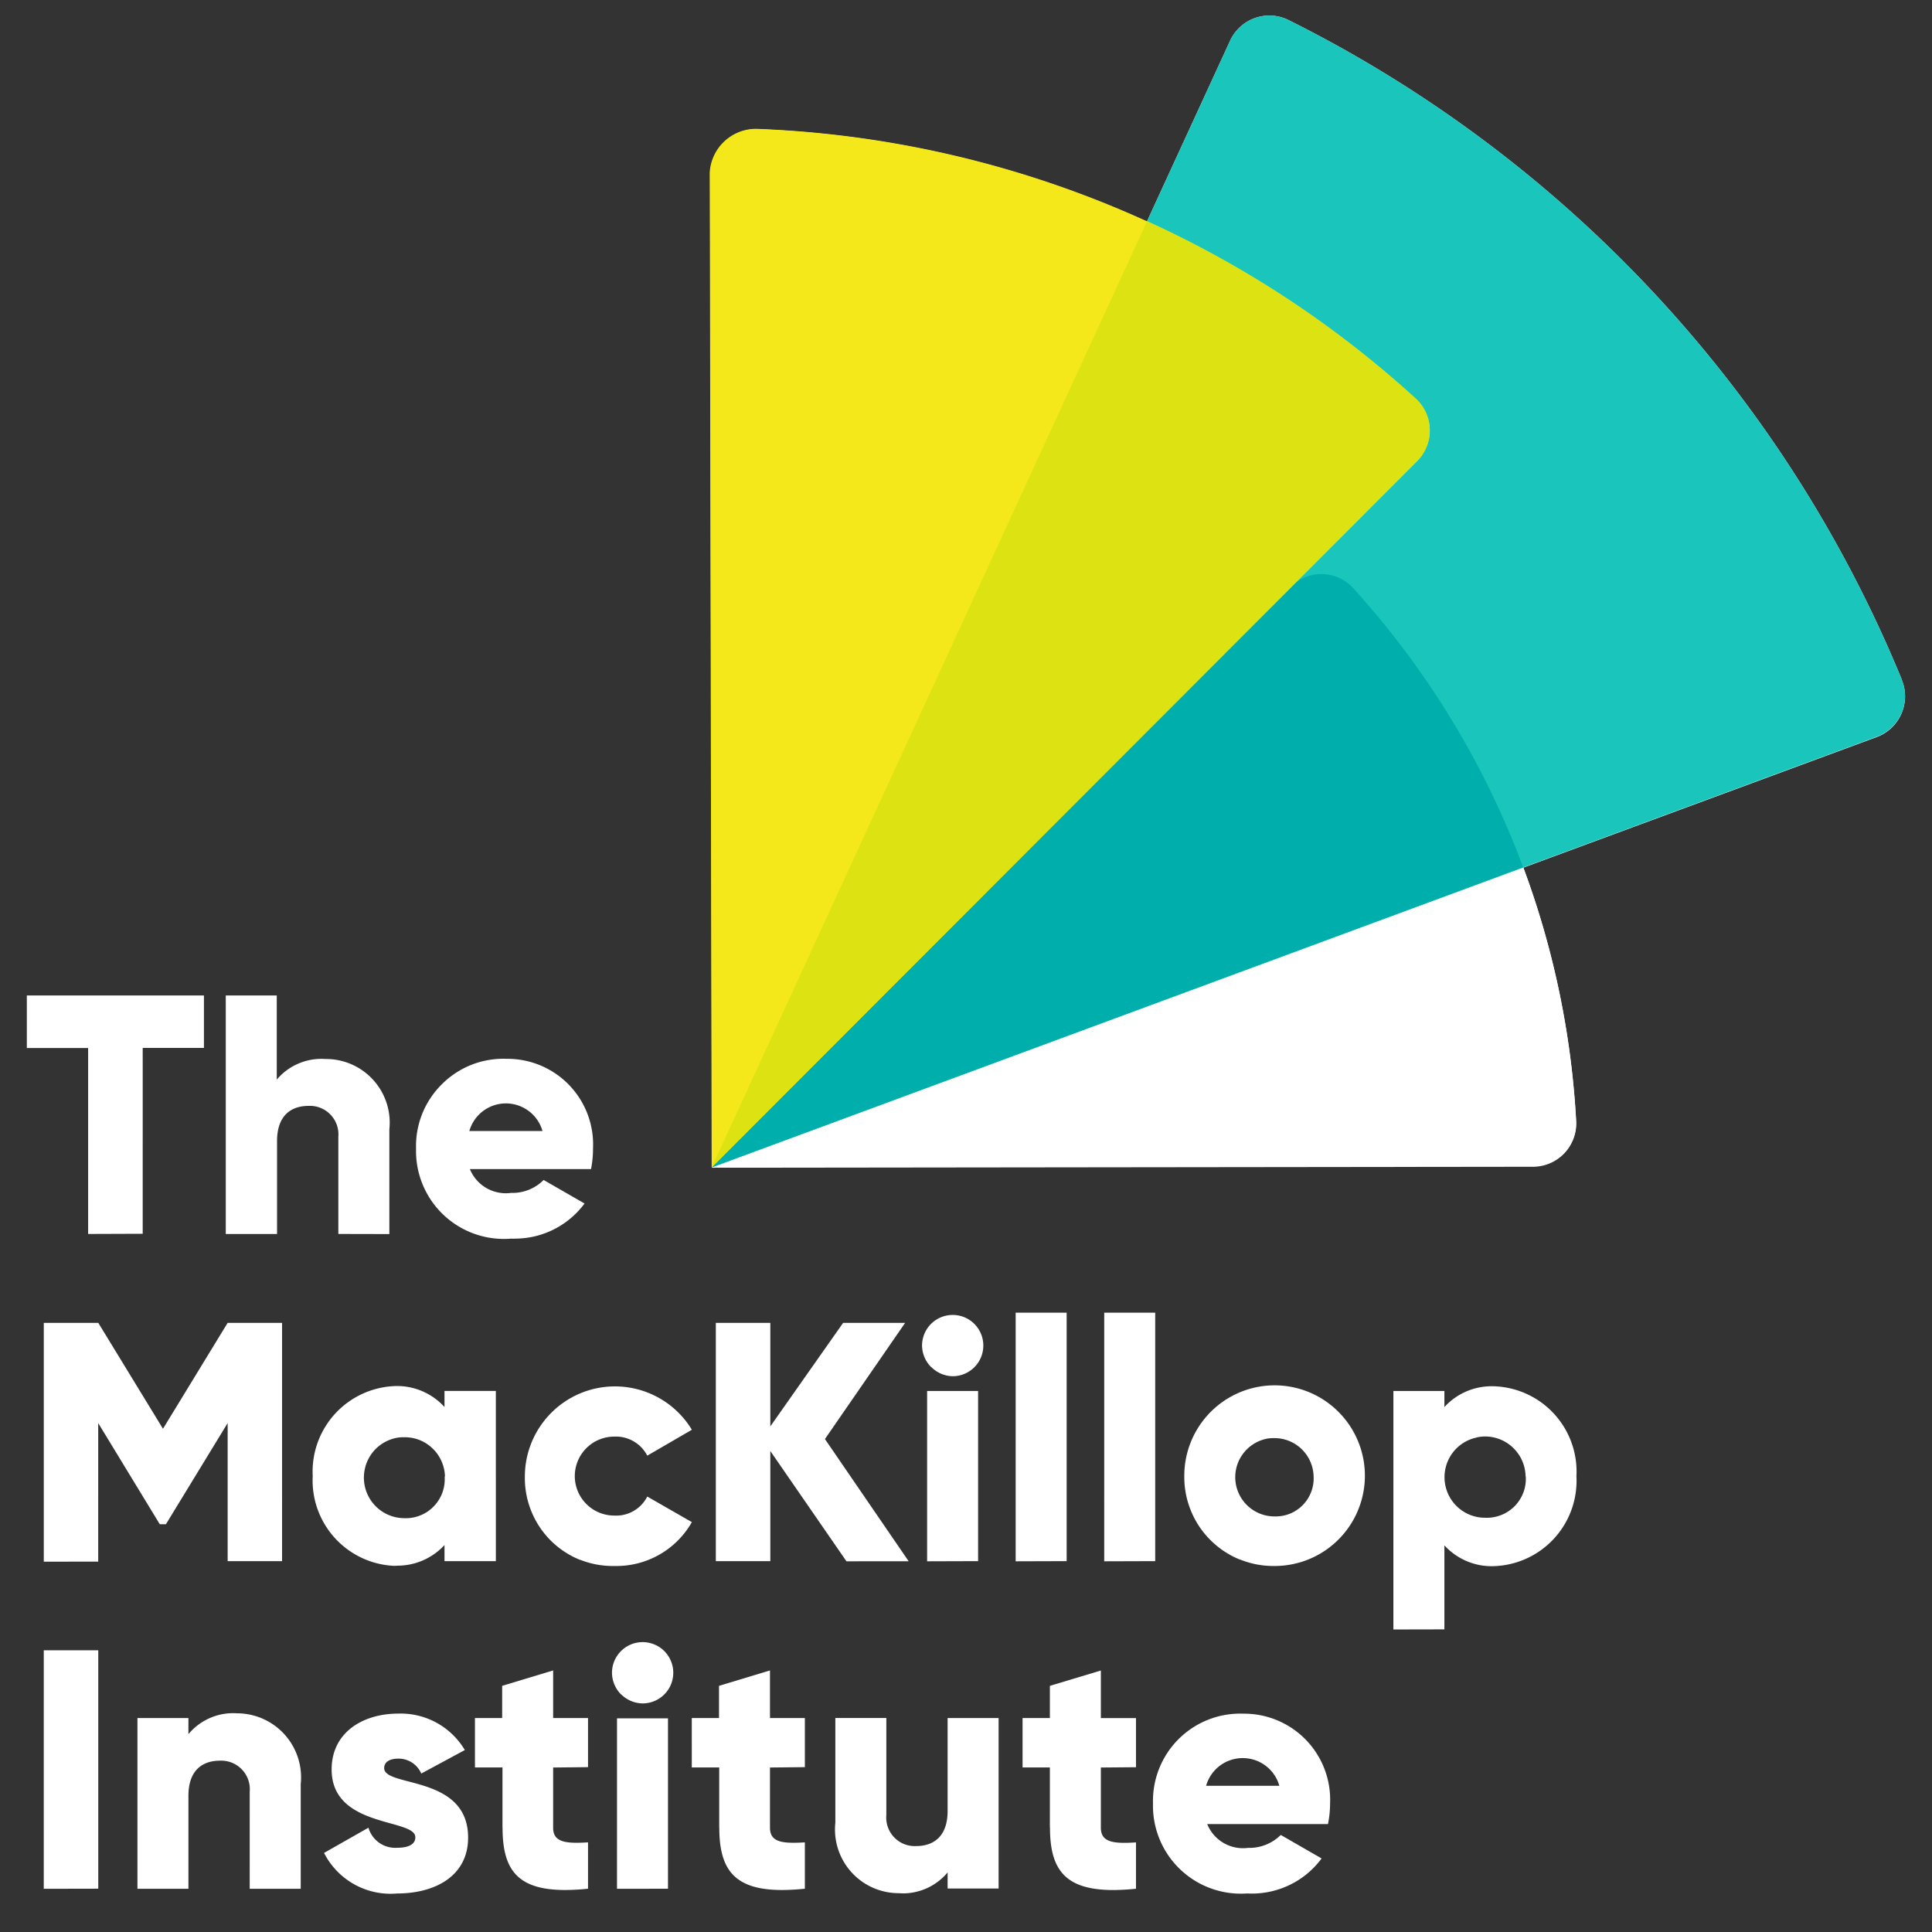 <svg xmlns="http://www.w3.org/2000/svg" width="72" height="72" viewBox="0 0 72 72">
  <rect x="0" y="0" width="72" height="72" fill="#333333" stroke="none"/>
  <g id="logo-mck-colour-mobile" transform="translate(1 0.58)">
    <rect id="Box" width="72" height="72" transform="translate(-1 -0.58)" fill="rgba(0,30,96,0)"/>
    <path id="Text" d="M-966.518,16.884a3.276,3.276,0,0,1-3.513-3.352,3.248,3.248,0,0,1,.229-1.3,3.252,3.252,0,0,1,.73-1.105,3.259,3.259,0,0,1,1.111-.723,3.238,3.238,0,0,1,1.306-.219,3.206,3.206,0,0,1,3.223,3.351,3.879,3.879,0,0,1-.078.763h-4.5a1.437,1.437,0,0,0,1.521.887,1.655,1.655,0,0,0,.66-.116,1.654,1.654,0,0,0,.56-.366l1.521.876a3.218,3.218,0,0,1-1.218,1,3.223,3.223,0,0,1-1.375.309Q-966.432,16.889-966.518,16.884Zm-1.026-4.757a1.425,1.425,0,0,0-.508.746h2.73a1.425,1.425,0,0,0-.508-.746,1.421,1.421,0,0,0-.857-.287A1.42,1.42,0,0,0-967.544,12.127Zm-33.38,3.247,1.655-.94a1.038,1.038,0,0,0,.4.561,1.038,1.038,0,0,0,.663.187c.454,0,.684-.139.684-.393,0-.71-3.119-.33-3.119-2.525,0-1.383,1.166-2.082,2.481-2.082a2.776,2.776,0,0,1,1.427.339,2.792,2.792,0,0,1,1.056,1.019l-1.624.876a.919.919,0,0,0-.341-.406.922.922,0,0,0-.509-.15c-.329,0-.532.124-.532.355.007.724,3.128.241,3.128,2.588,0,1.458-1.27,2.082-2.638,2.082A2.782,2.782,0,0,1-1000.924,15.374Zm21.427,1.5a2.374,2.374,0,0,1-2.372-2.628v-3.9h1.9v3.617a1.056,1.056,0,0,0,.056.445,1.064,1.064,0,0,0,.234.383,1.069,1.069,0,0,0,.371.252,1.061,1.061,0,0,0,.442.076c.709,0,1.181-.408,1.181-1.309V10.348h1.9V16.7h-1.9v-.6a2.169,2.169,0,0,1-.815.607,2.172,2.172,0,0,1-.854.175Q-979.423,16.879-979.5,16.874Zm-6.7-2.44V12.189h-1.022V10.348h1.014v-1.2l1.9-.574v1.773h1.3v1.83l-1.3.014v2.245c0,.545.468.595,1.3.545v1.727a8.525,8.525,0,0,1-.855.048C-985.639,16.754-986.194,15.987-986.194,14.434Zm-8.077,0V12.189H-995.3V10.348h1.014v-1.2l1.9-.574v1.773h1.3v1.83l-1.3.014v2.245c0,.545.468.595,1.3.545v1.727a8.519,8.519,0,0,1-.855.048C-993.729,16.754-994.271,15.987-994.271,14.434Zm20.4,0V12.189h-1.018V10.348h1.018v-1.2l1.9-.571v1.773h1.309v1.83l-1.309.011v2.245c0,.546.472.6,1.309.546v1.727a8.513,8.513,0,0,1-.855.048C-973.315,16.754-973.87,15.987-973.87,14.433Zm-29.82,2.277V13.093a1.055,1.055,0,0,0-.056-.446,1.063,1.063,0,0,0-.234-.382,1.068,1.068,0,0,0-.371-.252,1.075,1.075,0,0,0-.442-.077c-.709,0-1.181.408-1.181,1.309V16.71h-1.9V10.348h1.9v.6a2.169,2.169,0,0,1,.814-.607,2.156,2.156,0,0,1,1-.17,2.389,2.389,0,0,1,2.371,2.639v3.9Zm13.688,0V10.359h1.9v6.349Zm-21.363,0V7.823h2.031v8.884Zm21.514-7.243a1.159,1.159,0,0,1-.338-.8A1.143,1.143,0,0,1-990,8.026a1.147,1.147,0,0,1,.512-.421,1.142,1.142,0,0,1,.66-.065,1.148,1.148,0,0,1,.585.312,1.148,1.148,0,0,1,.312.585,1.141,1.141,0,0,1-.065.66,1.141,1.141,0,0,1-.42.512,1.139,1.139,0,0,1-.635.193A1.157,1.157,0,0,1-989.852,9.464Zm28.783-2.421V-1.841h1.9v.6a2.374,2.374,0,0,1,.858-.6,2.4,2.4,0,0,1,1.032-.174,3.18,3.18,0,0,1,3.031,3.352,3.183,3.183,0,0,1-3.031,3.348,2.369,2.369,0,0,1-1.032-.174,2.372,2.372,0,0,1-.858-.6V7.043Zm3.094-7.151a1.5,1.5,0,0,0-.763.422,1.511,1.511,0,0,0-.4.773,1.519,1.519,0,0,0,.092.868,1.513,1.513,0,0,0,.556.672,1.507,1.507,0,0,0,.835.252,1.451,1.451,0,0,0,.6-.1,1.445,1.445,0,0,0,.507-.334,1.463,1.463,0,0,0,.325-.513,1.439,1.439,0,0,0,.086-.6h-.007A1.5,1.5,0,0,0-956.419.5a1.51,1.51,0,0,0-.685-.541,1.518,1.518,0,0,0-.555-.105A1.509,1.509,0,0,0-957.974-.109Zm-33.4,4.559a3.3,3.3,0,0,1-1.1-.725,3.291,3.291,0,0,1-.725-1.1,3.283,3.283,0,0,1-.237-1.294A3.356,3.356,0,0,1-992.75-.69a3.358,3.358,0,0,1,1.769-1.2,3.357,3.357,0,0,1,2.133.114,3.352,3.352,0,0,1,1.632,1.38l-1.662.965a1.317,1.317,0,0,0-.511-.535,1.315,1.315,0,0,0-.719-.175,1.47,1.47,0,0,0-1.04.431,1.471,1.471,0,0,0-.431,1.04,1.472,1.472,0,0,0,.431,1.041,1.474,1.474,0,0,0,1.04.431,1.3,1.3,0,0,0,.721-.172,1.3,1.3,0,0,0,.509-.537l1.662.953a3.235,3.235,0,0,1-1.21,1.211,3.242,3.242,0,0,1-1.658.424h-.073A3.281,3.281,0,0,1-991.377,4.45Zm24.584-.013a3.318,3.318,0,0,1-1.094-.725,3.3,3.3,0,0,1-.728-1.091,3.313,3.313,0,0,1-.249-1.289,3.37,3.37,0,0,1,.558-1.875A3.367,3.367,0,0,1-966.8-1.789a3.357,3.357,0,0,1,1.946-.2,3.362,3.362,0,0,1,1.727.918A3.364,3.364,0,0,1-962.2.654a3.364,3.364,0,0,1-.19,1.948,3.362,3.362,0,0,1-1.24,1.512,3.359,3.359,0,0,1-1.872.567h-.041A3.307,3.307,0,0,1-966.793,4.437Zm.983-4.5a1.46,1.46,0,0,0-.739.409,1.453,1.453,0,0,0-.39.748,1.458,1.458,0,0,0,.089.84,1.464,1.464,0,0,0,.538.65,1.457,1.457,0,0,0,.807.244,1.423,1.423,0,0,0,.574-.1,1.42,1.42,0,0,0,.485-.325,1.413,1.413,0,0,0,.313-.493,1.415,1.415,0,0,0,.088-.577,1.465,1.465,0,0,0-.264-.8,1.461,1.461,0,0,0-.662-.522,1.46,1.46,0,0,0-.535-.1A1.454,1.454,0,0,0-965.81-.06Zm-32.5,4.734a3.185,3.185,0,0,1-3.035-3.348,3.188,3.188,0,0,1,3.035-3.351,2.371,2.371,0,0,1,1.025.18,2.375,2.375,0,0,1,.851.6v-.6h1.914V4.5h-1.914v-.6a2.39,2.39,0,0,1-.852.592,2.389,2.389,0,0,1-.9.177Q-998.247,4.677-998.308,4.674Zm.063-4.765a1.515,1.515,0,0,0-.764.421,1.516,1.516,0,0,0-.4.774,1.507,1.507,0,0,0,.092.868,1.511,1.511,0,0,0,.556.673,1.515,1.515,0,0,0,.835.252,1.44,1.44,0,0,0,.6-.106,1.418,1.418,0,0,0,.5-.341,1.444,1.444,0,0,0,.319-.516,1.467,1.467,0,0,0,.08-.6l.013.018a1.515,1.515,0,0,0-.271-.83,1.515,1.515,0,0,0-.685-.541,1.512,1.512,0,0,0-.553-.1A1.519,1.519,0,0,0-998.245-.091Zm-13.12,4.609v-8.9h2.031l2.411,3.947,2.41-3.947h2.028V4.5h-2.028V-.645l-2.3,3.769h-.23l-2.294-3.769V4.518Zm39.519-.014V-4.76h1.9V4.5Zm-3.3,0V-4.76h1.9V4.5Zm-3.3,0V-1.841h1.9V4.5Zm-3.006,0-2.837-4.11V4.5h-2.031V-4.38h2.031V-.522l2.713-3.858h2.311l-2.989,4.33,3.12,4.554Zm3.155-7.239a1.153,1.153,0,0,1-.338-.8,1.146,1.146,0,0,1,.193-.635,1.135,1.135,0,0,1,.512-.42,1.142,1.142,0,0,1,.66-.065,1.135,1.135,0,0,1,.584.312,1.136,1.136,0,0,1,.313.585,1.15,1.15,0,0,1-.066.66,1.14,1.14,0,0,1-.42.512,1.143,1.143,0,0,1-.634.193A1.153,1.153,0,0,1-978.295-2.735Zm-15.682-4.783a3.277,3.277,0,0,1-3.513-3.352,3.243,3.243,0,0,1,.229-1.3,3.254,3.254,0,0,1,.729-1.1A3.255,3.255,0,0,1-995.423-14a3.25,3.25,0,0,1,1.3-.22,3.193,3.193,0,0,1,3.223,3.348,3.8,3.8,0,0,1-.075.762h-4.514a1.446,1.446,0,0,0,1.532.887,1.642,1.642,0,0,0,.658-.114,1.622,1.622,0,0,0,.558-.368l1.525.877a3.223,3.223,0,0,1-1.217,1,3.216,3.216,0,0,1-1.375.309Q-993.889-7.514-993.976-7.519ZM-995-12.272a1.417,1.417,0,0,0-.509.742h2.726a1.417,1.417,0,0,0-.509-.742,1.42,1.42,0,0,0-.854-.286A1.417,1.417,0,0,0-995-12.272Zm-5.391,4.579V-11.31a1.08,1.08,0,0,0-.056-.445,1.063,1.063,0,0,0-.235-.383,1.048,1.048,0,0,0-.371-.252,1.057,1.057,0,0,0-.441-.076c-.709,0-1.181.408-1.181,1.309v3.465h-1.911V-16.58h1.9v3.135a2.155,2.155,0,0,1,.814-.6,2.157,2.157,0,0,1,1-.168,2.373,2.373,0,0,1,2.382,2.624v3.9Zm-9.325,0v-6.93H-1012V-16.58h6.6v1.954h-2.282V-7.7Z" transform="translate(1012 53.099)" fill="#fff"/>
    <path id="Mask" d="M66.633,24.745A47.74,47.74,0,0,0,43.787.172,1.609,1.609,0,0,0,41.6.941L38.5,7.68A38.633,38.633,0,0,0,23.969,4.232a1.727,1.727,0,0,0-1.748,1.621l.071,37.085,30.6-.036A1.614,1.614,0,0,0,54.5,41.211a32.06,32.06,0,0,0-1.971-9.455l13.174-4.869a1.618,1.618,0,0,0,.925-2.142Z" transform="translate(3.241)" fill="#fff"/>
    <path id="White" d="M52.873,40.23l-30.6.036L43.85,18.632a1.613,1.613,0,0,1,2.326.043,32.141,32.141,0,0,1,8.31,19.86,1.613,1.613,0,0,1-1.613,1.7Z" transform="translate(3.249 2.648)" fill="#fff"/>
    <path id="Aqua" d="M65.689,26.877,22.274,42.928,41.592.941a1.609,1.609,0,0,1,2.187-.77A47.74,47.74,0,0,1,66.625,24.745a1.618,1.618,0,0,1-.936,2.132Z" transform="translate(3.249 0)" fill="#1ac6bb"/>
    <path id="Aqua-dark" d="M46.176,18.684a1.609,1.609,0,0,0-2.326-.043L22.274,40.275,52.515,29.093A32.185,32.185,0,0,0,46.176,18.684Z" transform="translate(3.249 2.649)" fill="#00afab"/>
    <path id="Yellow" d="M48.571,16.069,22.283,42.391,22.212,5.3A1.727,1.727,0,0,1,23.96,3.685,38.612,38.612,0,0,1,48.521,13.742a1.61,1.61,0,0,1,.05,2.326Z" transform="translate(3.239 0.537)" fill="#f4e81a"/>
    <path id="Yellow-green" d="M22.274,41.949,48.562,15.627a1.61,1.61,0,0,0-.05-2.33A38.481,38.481,0,0,0,38.5,6.687Z" transform="translate(3.249 0.975)" fill="#dde213"/>
  </g>
</svg>
